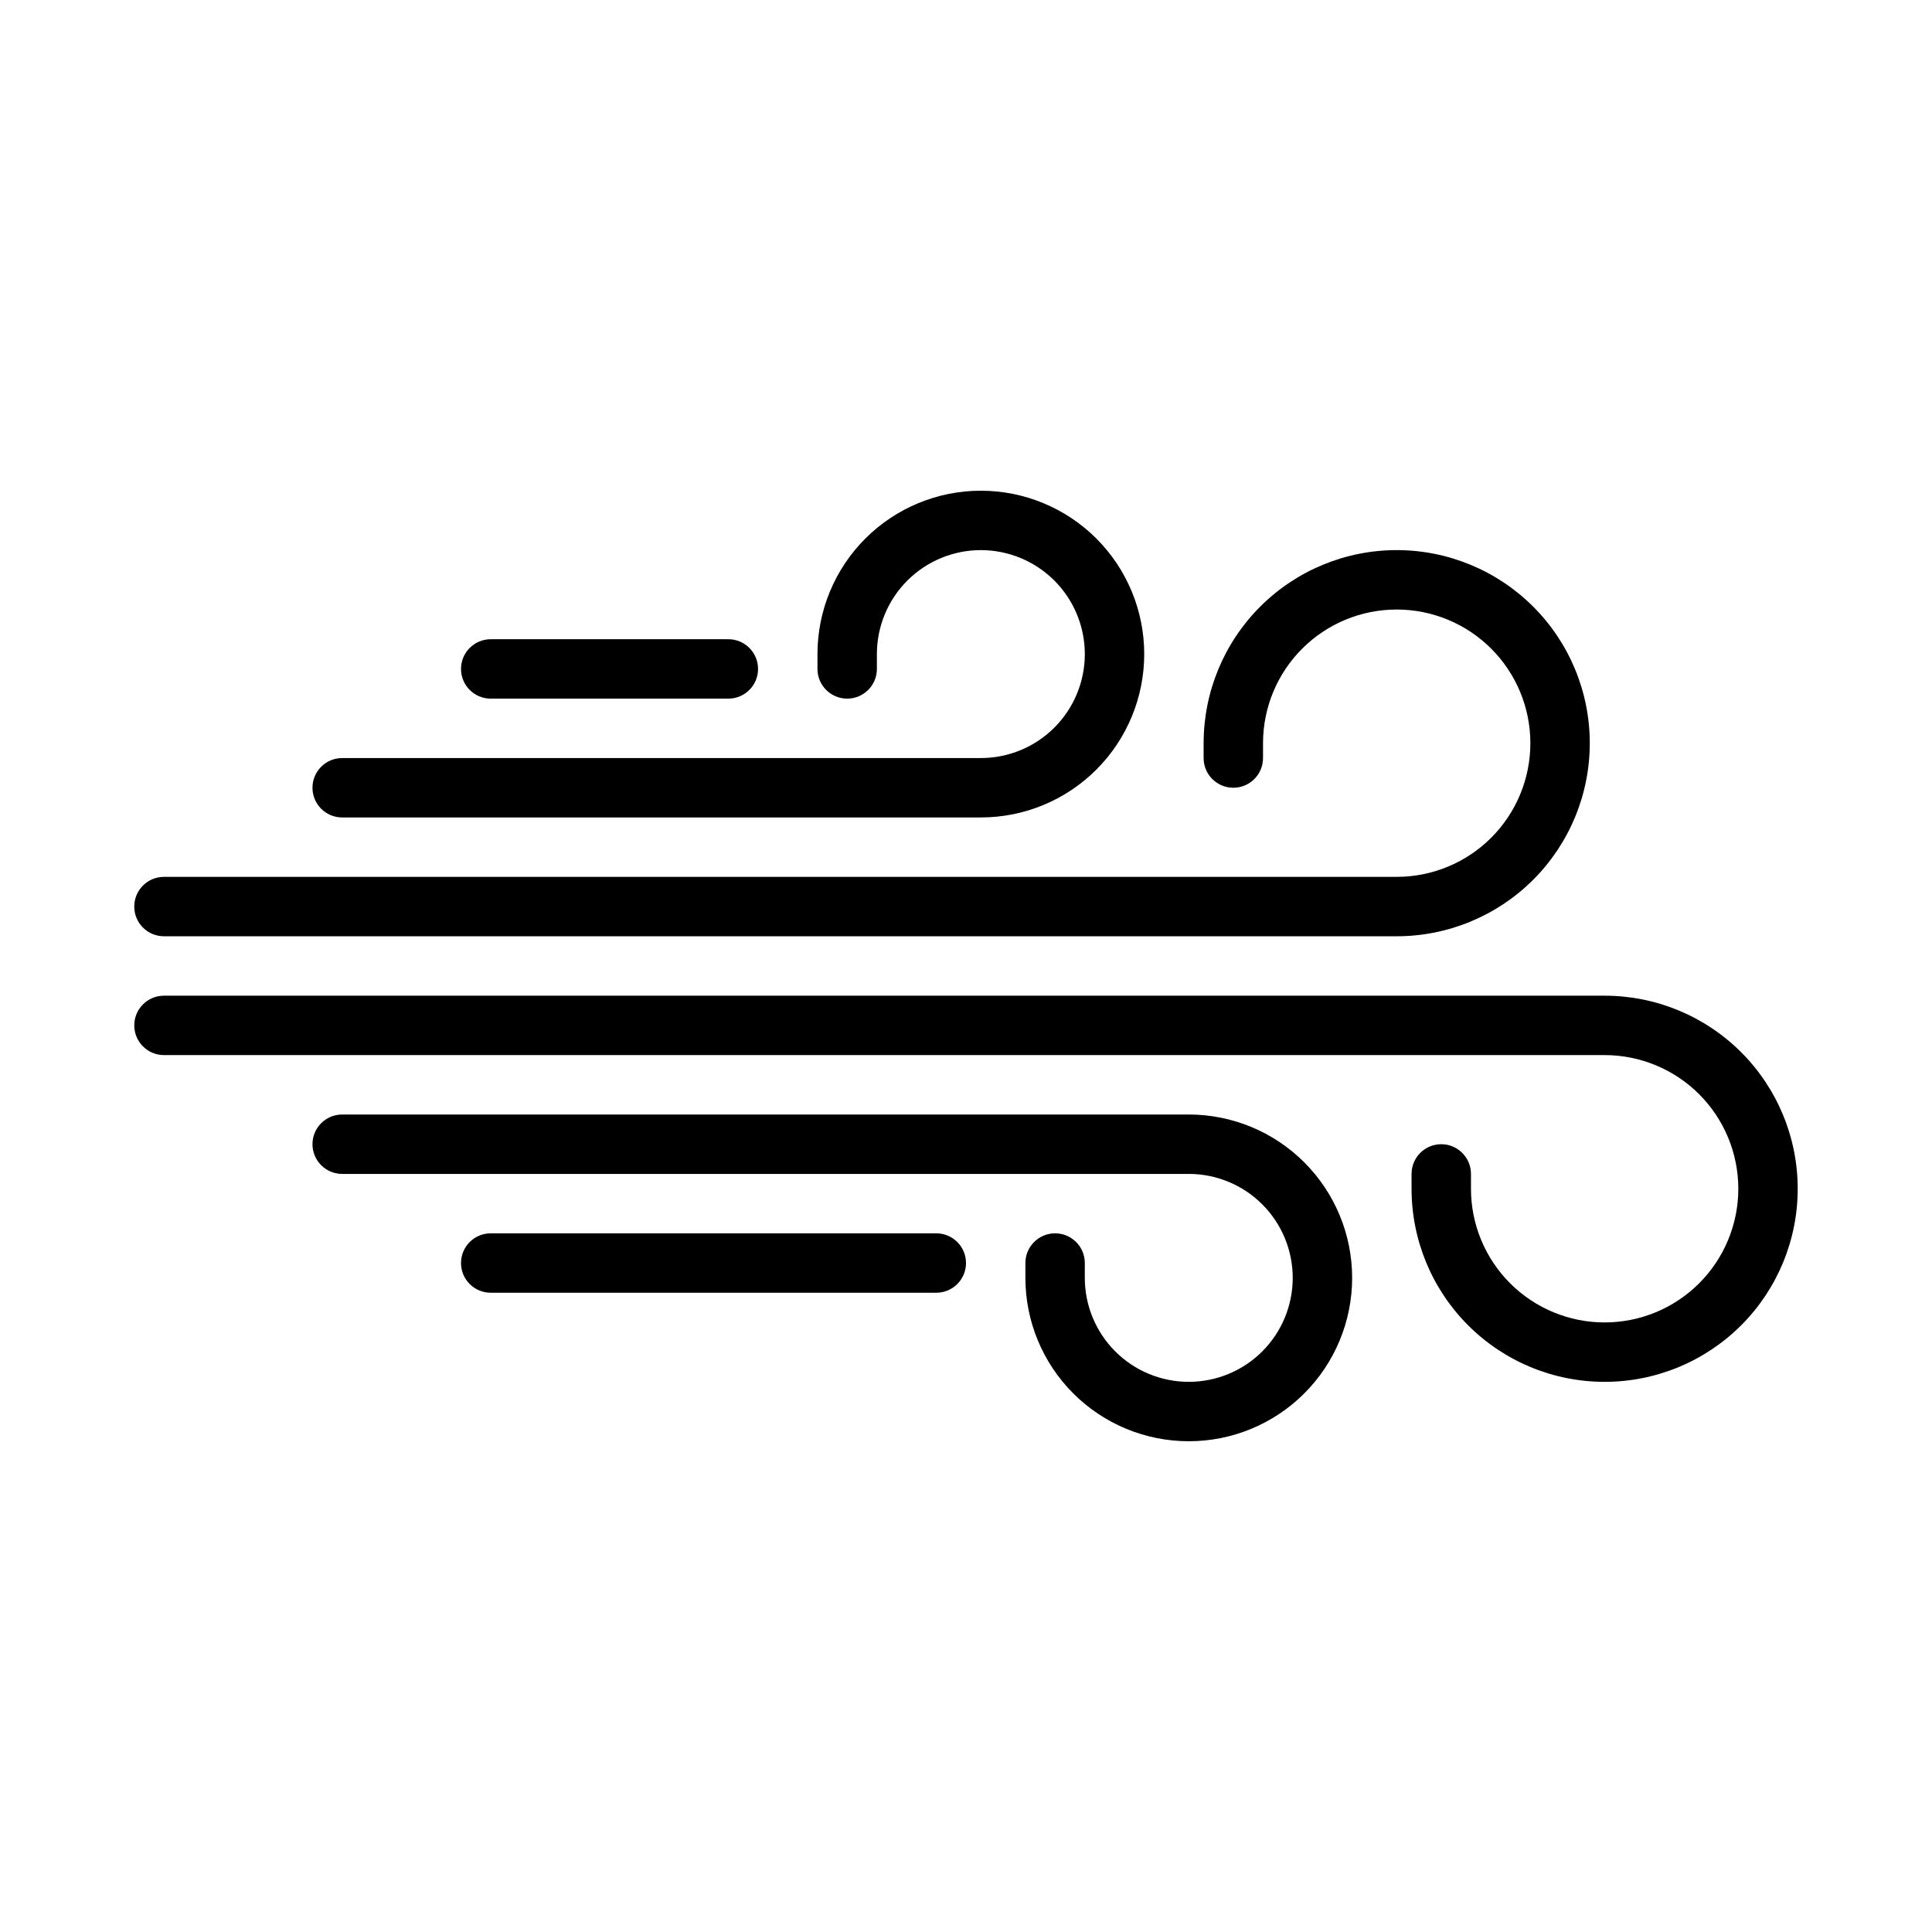<?xml version="1.0" encoding="UTF-8"?>
<!-- Uploaded to: SVG Repo, www.svgrepo.com, Generator: SVG Repo Mixer Tools -->
<svg fill="#000000" width="800px" height="800px" version="1.1" viewBox="144 144 512 512" xmlns="http://www.w3.org/2000/svg">
 <path d="m179.58 384.25c0-4.348 3.523-7.871 7.871-7.871h326.69c9.395 0 18.402-3.734 25.047-10.375 6.644-6.644 10.375-15.656 10.375-25.051s-3.731-18.402-10.375-25.047c-6.644-6.644-15.652-10.375-25.047-10.375-9.398 0-18.406 3.731-25.051 10.375-6.644 6.644-10.375 15.652-10.375 25.047v3.938c0 4.348-3.523 7.871-7.871 7.871s-7.871-3.523-7.871-7.871v-3.938c0-13.57 5.391-26.586 14.984-36.18 9.598-9.598 22.609-14.988 36.184-14.988 13.57 0 26.582 5.391 36.18 14.988 9.598 9.594 14.988 22.609 14.988 36.18 0 13.57-5.391 26.586-14.988 36.184-9.598 9.594-22.609 14.984-36.18 14.984h-326.69c-4.348 0-7.871-3.523-7.871-7.871zm55.105-23.617h169.25c11.484 0 22.496-4.559 30.617-12.68 8.117-8.121 12.68-19.133 12.68-30.613 0-11.484-4.562-22.496-12.68-30.617-8.121-8.117-19.133-12.68-30.617-12.68-11.48 0-22.496 4.562-30.613 12.68-8.121 8.121-12.684 19.133-12.684 30.617v3.934c0 4.348 3.527 7.871 7.875 7.871 4.348 0 7.871-3.523 7.871-7.871v-3.938 0.004c0-7.309 2.902-14.316 8.07-19.484s12.176-8.07 19.48-8.07c7.309 0 14.316 2.902 19.484 8.07 5.164 5.168 8.07 12.176 8.07 19.484 0 7.305-2.906 14.312-8.07 19.48-5.168 5.168-12.176 8.07-19.484 8.07h-169.25c-4.348 0-7.875 3.523-7.875 7.871s3.527 7.871 7.875 7.871zm224.35 78.723h-224.35c-4.348 0-7.875 3.523-7.875 7.871 0 4.348 3.527 7.871 7.875 7.871h224.35c7.309 0 14.316 2.902 19.48 8.07 5.168 5.168 8.07 12.176 8.07 19.484 0 7.305-2.902 14.312-8.07 19.48-5.164 5.168-12.172 8.07-19.48 8.07-7.309 0-14.316-2.902-19.484-8.07-5.164-5.168-8.066-12.176-8.066-19.48v-3.938c0-4.348-3.527-7.871-7.875-7.871-4.348 0-7.871 3.523-7.871 7.871v3.938c0 11.48 4.562 22.492 12.68 30.613 8.121 8.121 19.133 12.68 30.617 12.68 11.484 0 22.496-4.559 30.613-12.68 8.121-8.121 12.684-19.133 12.684-30.613 0-11.484-4.562-22.496-12.684-30.617-8.117-8.117-19.129-12.68-30.613-12.68zm110.21-31.488h-381.79c-4.348 0-7.871 3.523-7.871 7.871 0 4.348 3.523 7.871 7.871 7.871h381.79c9.395 0 18.406 3.734 25.051 10.375 6.641 6.644 10.375 15.656 10.375 25.051 0 9.395-3.734 18.406-10.375 25.047-6.644 6.644-15.656 10.375-25.051 10.375-9.395 0-18.406-3.731-25.047-10.375-6.644-6.641-10.375-15.652-10.375-25.047v-3.938c0-4.348-3.527-7.871-7.875-7.871-4.348 0-7.871 3.523-7.871 7.871v3.938c0 13.57 5.391 26.586 14.988 36.18 9.594 9.598 22.609 14.988 36.18 14.988 13.57 0 26.586-5.391 36.184-14.988 9.594-9.594 14.984-22.609 14.984-36.18 0-13.57-5.391-26.586-14.984-36.184-9.598-9.594-22.613-14.984-36.184-14.984zm-295.2-78.723h62.977c4.348 0 7.871-3.523 7.871-7.871s-3.523-7.871-7.871-7.871h-62.977c-4.348 0-7.871 3.523-7.871 7.871s3.523 7.871 7.871 7.871zm118.08 141.7h-118.08c-4.348 0-7.871 3.523-7.871 7.871s3.523 7.871 7.871 7.871h118.08c4.348 0 7.875-3.523 7.875-7.871s-3.527-7.871-7.875-7.871z"/>
</svg>